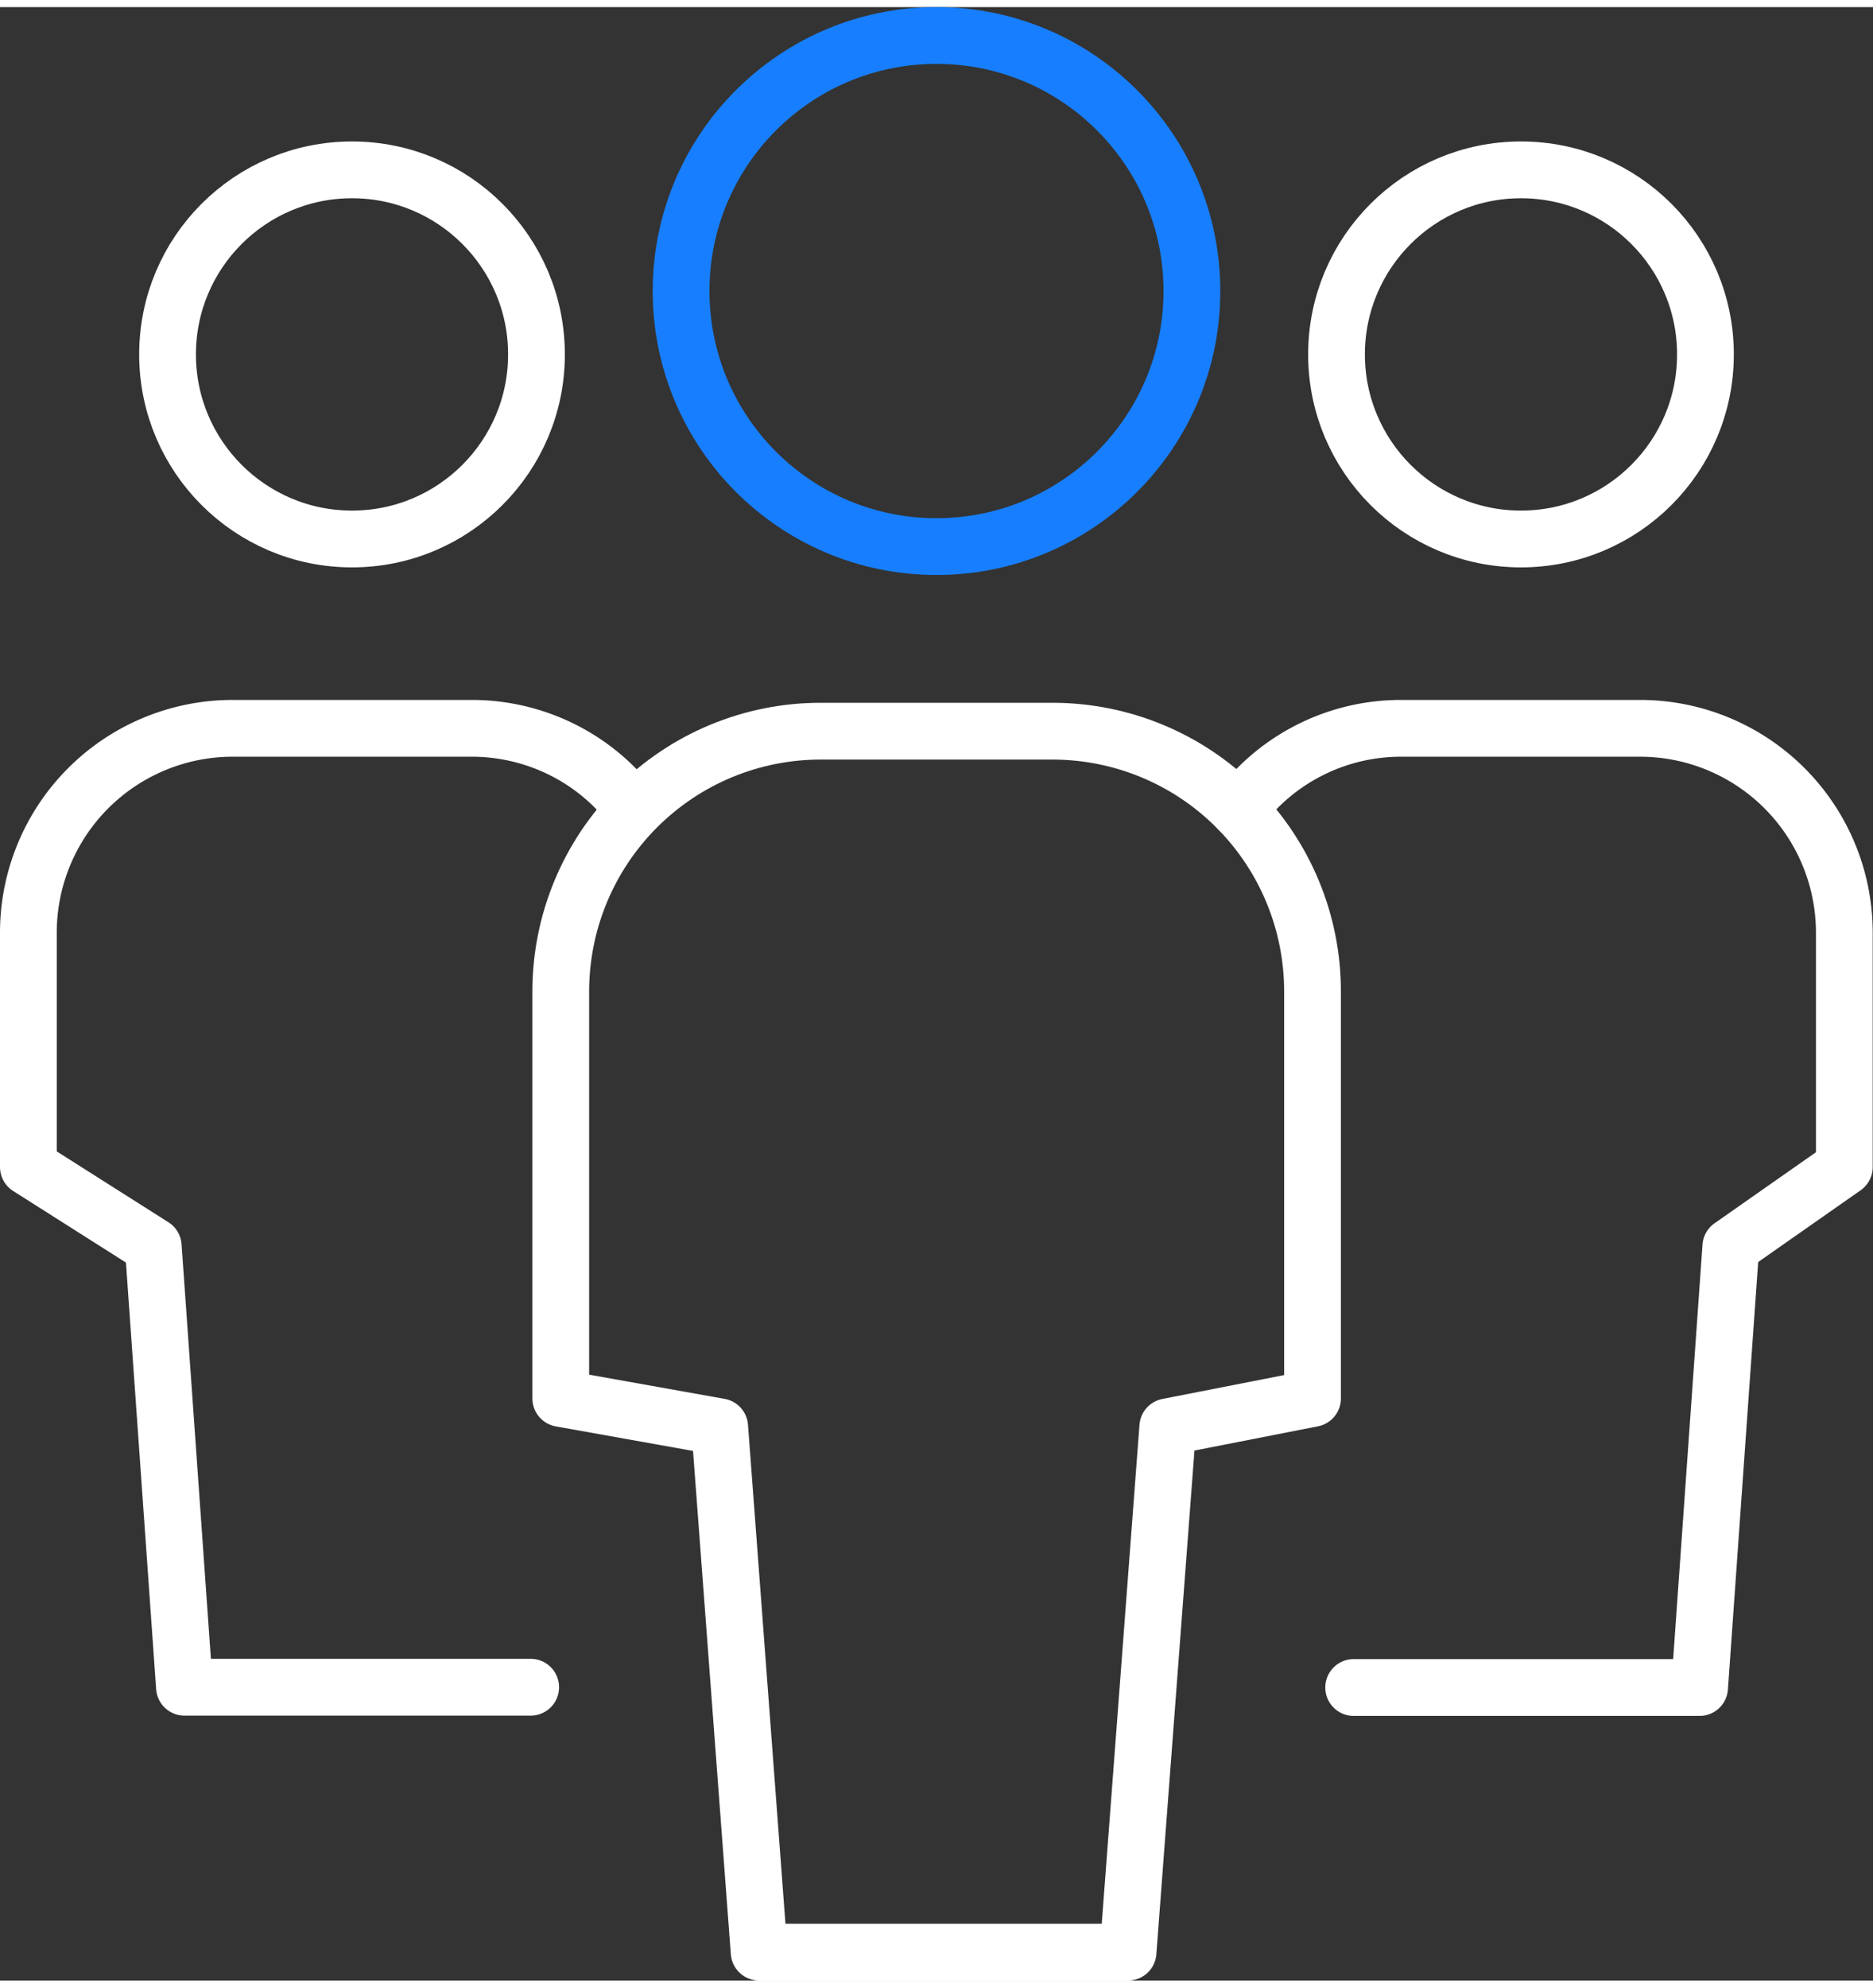 <svg xmlns="http://www.w3.org/2000/svg" width="66" height="70" viewBox="0 0 66 69.5" fill="none" stroke-linejoin="round" stroke-width="2"><rect x="0" y="0" width="66" height="69.5" fill="#333333" stroke="none"/><path d="M46.25 34.67V49l-5.1 1-1.4 18.5h-13L25.36 50l-5.6-1V34.67c-.001-2.432.964-4.766 2.684-6.486S26.488 25.5 28.92 25.5h8.16c2.432-.001 4.766.964 6.486 2.684s2.686 4.053 2.684 6.486z" stroke="#fff"/><circle cx="33" cy="10" r="9" stroke="#177fff"/><g stroke="#fff"><path d="M18.7 59.17H6.5L5.4 43.64 1 40.85V32.6a7.2 7.2 0 0 1 7.2-7.2h8.4c2.26-.008 4.4 1.057 5.74 2.87" stroke-linecap="round"/><circle cx="12.404" cy="12.232" r="6.5"/><path d="M43.65 28.27c1.35-1.813 3.48-2.878 5.74-2.87h8.4a7.2 7.2 0 0 1 7.2 7.2v8.25l-4 2.8-1.1 15.53H47.7" stroke-linecap="round"/><circle cx="53.596" cy="12.232" r="6.5"/></g></svg>